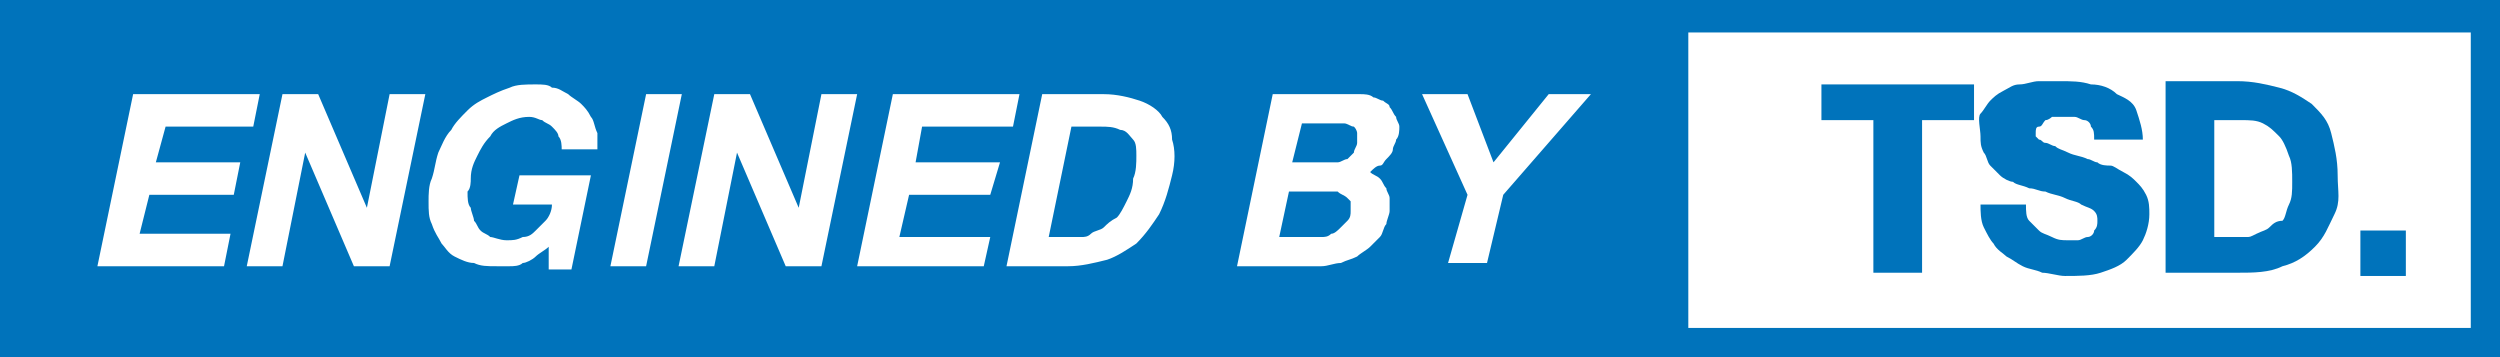 <?xml version="1.0" encoding="utf-8"?>
<!-- Generator: Adobe Illustrator 25.1.0, SVG Export Plug-In . SVG Version: 6.00 Build 0)  -->
<!DOCTYPE svg PUBLIC "-//W3C//DTD SVG 1.1//EN" "http://www.w3.org/Graphics/SVG/1.1/DTD/svg11.dtd">
<svg version="1.1" id="Layer_1" xmlns:x="http://ns.adobe.com/Extensibility/1.0/" xmlns:i="http://ns.adobe.com/AdobeIllustrator/10.0/" xmlns:graph="http://ns.adobe.com/Graphs/1.0/"
	 xmlns="http://www.w3.org/2000/svg" xmlns:xlink="http://www.w3.org/1999/xlink" x="0px" y="0px" width="77px" height="11px"
	 viewBox="0 0 77 11" style="enable-background:new 0 0 77 11;" xml:space="preserve">
<style type="text/css">
	.st0{fill:#0073BB;}
</style>
<g>
	<path class="st0" d="M41.7,3.9c-0.1,0-0.2-0.1-0.3-0.1s-0.2,0-0.3,0h-1L39.8,5h1c0.2,0,0.3,0,0.4,0c0.1,0,0.2-0.1,0.3-0.1
		c0.1-0.1,0.1-0.1,0.2-0.2c0-0.1,0.1-0.2,0.1-0.3c0-0.1,0-0.2,0-0.3C41.8,4.1,41.8,4,41.7,3.9z"/>
	<path class="st0" d="M34.5,4c-0.2-0.1-0.4-0.1-0.6-0.1H33l-0.7,3.4h0.8c0.1,0,0.1,0,0.2,0c0.1,0,0.2,0,0.3-0.1S33.9,7.1,34,7
		s0.2-0.2,0.4-0.3c0.1-0.1,0.2-0.3,0.3-0.5s0.2-0.4,0.2-0.7C35,5.3,35,5,35,4.8s0-0.4-0.1-0.5C34.8,4.2,34.7,4,34.5,4z"/>
	<path class="st0" d="M41.5,6.1C41.4,6,41.3,6,41.2,5.9c-0.1,0-0.2,0-0.3,0h-1.2l-0.3,1.4h1.3c0.1,0,0.2,0,0.3-0.1
		c0.1,0,0.2-0.1,0.3-0.2s0.1-0.1,0.2-0.2c0.1-0.1,0.1-0.2,0.1-0.3c0-0.1,0-0.2,0-0.3C41.6,6.2,41.5,6.1,41.5,6.1z"/>
	<path class="st0" d="M51.4,0H51H0v11h51h0.4H77V0H51.4z M7.2,6H4.6L4.3,7.2h2.8l-0.2,1H3l1.1-5.3H8l-0.2,1H5.1L4.8,5h2.6L7.2,6z
		 M12,8.2h-1.1L9.4,4.7l0,0L8.7,8.2H7.6l1.1-5.3h1.1l1.5,3.5l0,0L12,2.9h1.1L12,8.2z M14.5,6.4c0,0.1,0.1,0.3,0.1,0.4
		c0.1,0.1,0.1,0.2,0.2,0.3c0.1,0.1,0.2,0.1,0.3,0.2c0.1,0,0.3,0.1,0.5,0.1s0.3,0,0.5-0.1c0.2,0,0.3-0.1,0.4-0.2s0.2-0.2,0.3-0.3
		C16.9,6.7,17,6.5,17,6.3h-1.2L16,5.4h2.2l-0.6,2.9h-0.7V7.6c-0.1,0.1-0.3,0.2-0.4,0.3c-0.1,0.1-0.3,0.2-0.4,0.2
		c-0.1,0.1-0.3,0.1-0.4,0.1c-0.1,0-0.3,0-0.4,0c-0.3,0-0.5,0-0.7-0.1c-0.2,0-0.4-0.1-0.6-0.2s-0.3-0.3-0.4-0.4
		c-0.1-0.2-0.2-0.3-0.3-0.6c-0.1-0.2-0.1-0.4-0.1-0.7c0-0.2,0-0.5,0.1-0.7c0.1-0.3,0.1-0.5,0.2-0.8c0.1-0.2,0.2-0.5,0.4-0.7
		c0.1-0.2,0.3-0.4,0.5-0.6C14.6,3.2,14.8,3.1,15,3c0.2-0.1,0.4-0.2,0.7-0.3c0.2-0.1,0.5-0.1,0.8-0.1c0.2,0,0.4,0,0.5,0.1
		c0.2,0,0.3,0.1,0.5,0.2c0.1,0.1,0.3,0.2,0.4,0.3s0.2,0.2,0.3,0.4c0.1,0.1,0.1,0.3,0.2,0.5c0,0.2,0,0.4,0,0.5h-1.1
		c0-0.1,0-0.3-0.1-0.4c0-0.1-0.1-0.2-0.2-0.3s-0.2-0.1-0.3-0.2c-0.1,0-0.2-0.1-0.4-0.1c-0.3,0-0.5,0.1-0.7,0.2
		c-0.2,0.1-0.4,0.2-0.5,0.4c-0.2,0.2-0.3,0.4-0.4,0.6c-0.1,0.2-0.2,0.4-0.2,0.7c0,0.1,0,0.3-0.1,0.4C14.4,6.1,14.4,6.3,14.5,6.4z
		 M18.8,8.2l1.1-5.3H21l-1.1,5.3H18.8z M24.2,8.2l-1.5-3.5l0,0L22,8.2h-1.1L22,2.9h1.1l1.5,3.5l0,0l0.7-3.5h1.1l-1.1,5.3
		C25.3,8.2,24.2,8.2,24.2,8.2z M30.5,6H28l-0.3,1.3h2.8l-0.2,0.9h-3.9l1.1-5.3h3.9l-0.2,1h-2.8L28.2,5h2.6L30.5,6z M36.1,5.4
		c-0.1,0.4-0.2,0.8-0.4,1.2c-0.2,0.3-0.4,0.6-0.7,0.9c-0.3,0.2-0.6,0.4-0.9,0.5c-0.4,0.1-0.8,0.2-1.2,0.2H31l1.1-5.3H34
		c0.4,0,0.8,0.1,1.1,0.2c0.3,0.1,0.6,0.3,0.7,0.5C36,3.8,36.1,4,36.1,4.3C36.2,4.6,36.2,5,36.1,5.4z M43,4.3c0,0.1-0.1,0.2-0.1,0.3
		s-0.1,0.2-0.2,0.3c-0.1,0.1-0.1,0.2-0.2,0.2s-0.2,0.1-0.3,0.2c0.1,0.1,0.2,0.1,0.3,0.2s0.1,0.2,0.2,0.3c0,0.1,0.1,0.2,0.1,0.3
		c0,0.1,0,0.2,0,0.4c0,0.1-0.1,0.3-0.1,0.4c-0.1,0.1-0.1,0.3-0.2,0.4c-0.1,0.1-0.2,0.2-0.3,0.3c-0.1,0.1-0.3,0.2-0.4,0.3
		C41.6,8,41.5,8,41.3,8.1c-0.2,0-0.4,0.1-0.6,0.1h-2.6l1.1-5.3h1.9c0.1,0,0.2,0,0.4,0c0.1,0,0.3,0,0.4,0s0.3,0,0.4,0.1
		c0.1,0,0.2,0.1,0.3,0.1c0.1,0.1,0.2,0.1,0.2,0.2c0.1,0.1,0.1,0.2,0.2,0.3c0,0.1,0.1,0.2,0.1,0.3C43.1,4,43.1,4.2,43,4.3z M46.3,6
		l-0.5,2.1h-1.2L45.2,6l-1.4-3.1h1.4L46,5l1.7-2.1H49L46.3,6z M76.1,10.1H52V1h24.1V10.1z"/>
	<polygon class="st0" points="57.7,8.4 59.2,8.4 59.2,3.7 60.8,3.7 60.8,2.6 56.1,2.6 56.1,3.7 57.7,3.7 	"/>
	<path class="st0" d="M64.3,7.3c-0.1,0-0.2,0.1-0.3,0.1s-0.2,0-0.3,0c-0.2,0-0.3,0-0.5-0.1s-0.3-0.1-0.4-0.2
		c-0.1-0.1-0.2-0.2-0.3-0.3s-0.1-0.3-0.1-0.5H61c0,0.2,0,0.5,0.1,0.7s0.2,0.4,0.3,0.5c0.1,0.2,0.3,0.3,0.4,0.4
		C62,8,62.1,8.1,62.3,8.2c0.2,0.1,0.4,0.1,0.6,0.2c0.2,0,0.5,0.1,0.7,0.1c0.4,0,0.8,0,1.1-0.1C65,8.3,65.3,8.2,65.5,8
		c0.2-0.2,0.4-0.4,0.5-0.6s0.2-0.5,0.2-0.8c0-0.2,0-0.4-0.1-0.6s-0.2-0.3-0.3-0.4c-0.1-0.1-0.2-0.2-0.4-0.3S65.1,5.1,65,5.1
		s-0.3,0-0.4-0.1c-0.1,0-0.2-0.1-0.3-0.1c-0.2-0.1-0.4-0.1-0.6-0.2c-0.2-0.1-0.3-0.1-0.4-0.2c-0.1,0-0.2-0.1-0.3-0.1
		s-0.1-0.1-0.2-0.1l-0.1-0.1V4.1c0-0.1,0-0.2,0.1-0.2s0.1-0.1,0.2-0.2c0.1,0,0.2-0.1,0.2-0.1c0.1,0,0.2,0,0.3,0s0.3,0,0.4,0
		c0.1,0,0.2,0.1,0.3,0.1s0.2,0.1,0.2,0.2c0.1,0.1,0.1,0.2,0.1,0.4H66c0-0.3-0.1-0.6-0.2-0.9S65.4,3,65.2,2.9
		c-0.2-0.2-0.5-0.3-0.8-0.3c-0.3-0.1-0.6-0.1-1-0.1c-0.2,0-0.4,0-0.6,0c-0.2,0-0.4,0.1-0.6,0.1s-0.3,0.1-0.5,0.2
		c-0.2,0.1-0.3,0.2-0.4,0.3c-0.1,0.1-0.2,0.3-0.3,0.4s0,0.5,0,0.7s0,0.3,0.1,0.5c0.1,0.1,0.1,0.3,0.2,0.4c0.1,0.1,0.2,0.2,0.3,0.3
		s0.3,0.2,0.4,0.2c0.1,0.1,0.3,0.1,0.5,0.2c0.2,0,0.3,0.1,0.5,0.1C63.2,6,63.4,6,63.6,6.1c0.2,0.1,0.4,0.1,0.5,0.2
		c0.2,0.1,0.3,0.1,0.4,0.2s0.1,0.2,0.1,0.3c0,0.1,0,0.2-0.1,0.3C64.5,7.2,64.4,7.3,64.3,7.3z"/>
	<path class="st0" d="M70.3,8.2c0.4-0.1,0.7-0.3,1-0.6c0.3-0.3,0.4-0.6,0.6-1S72,5.9,72,5.4s-0.1-0.9-0.2-1.3
		c-0.1-0.4-0.3-0.6-0.6-0.9c-0.3-0.2-0.6-0.4-1-0.5s-0.8-0.2-1.3-0.2h-2.2v5.9h2.2C69.4,8.4,69.9,8.4,70.3,8.2z M68.2,7.3V3.7H69
		c0.3,0,0.5,0,0.7,0.1S70,4,70.2,4.2c0.1,0.1,0.2,0.3,0.3,0.6c0.1,0.2,0.1,0.5,0.1,0.8s0,0.5-0.1,0.7s-0.1,0.4-0.2,0.5
		c-0.2,0-0.3,0.1-0.4,0.2s-0.2,0.1-0.4,0.2s-0.2,0.1-0.3,0.1c-0.1,0-0.2,0-0.3,0C68.9,7.3,68.2,7.3,68.2,7.3z"/>
	<rect x="72.7" y="7.1" class="st0" width="1.4" height="1.4"/>
</g>
</svg>
